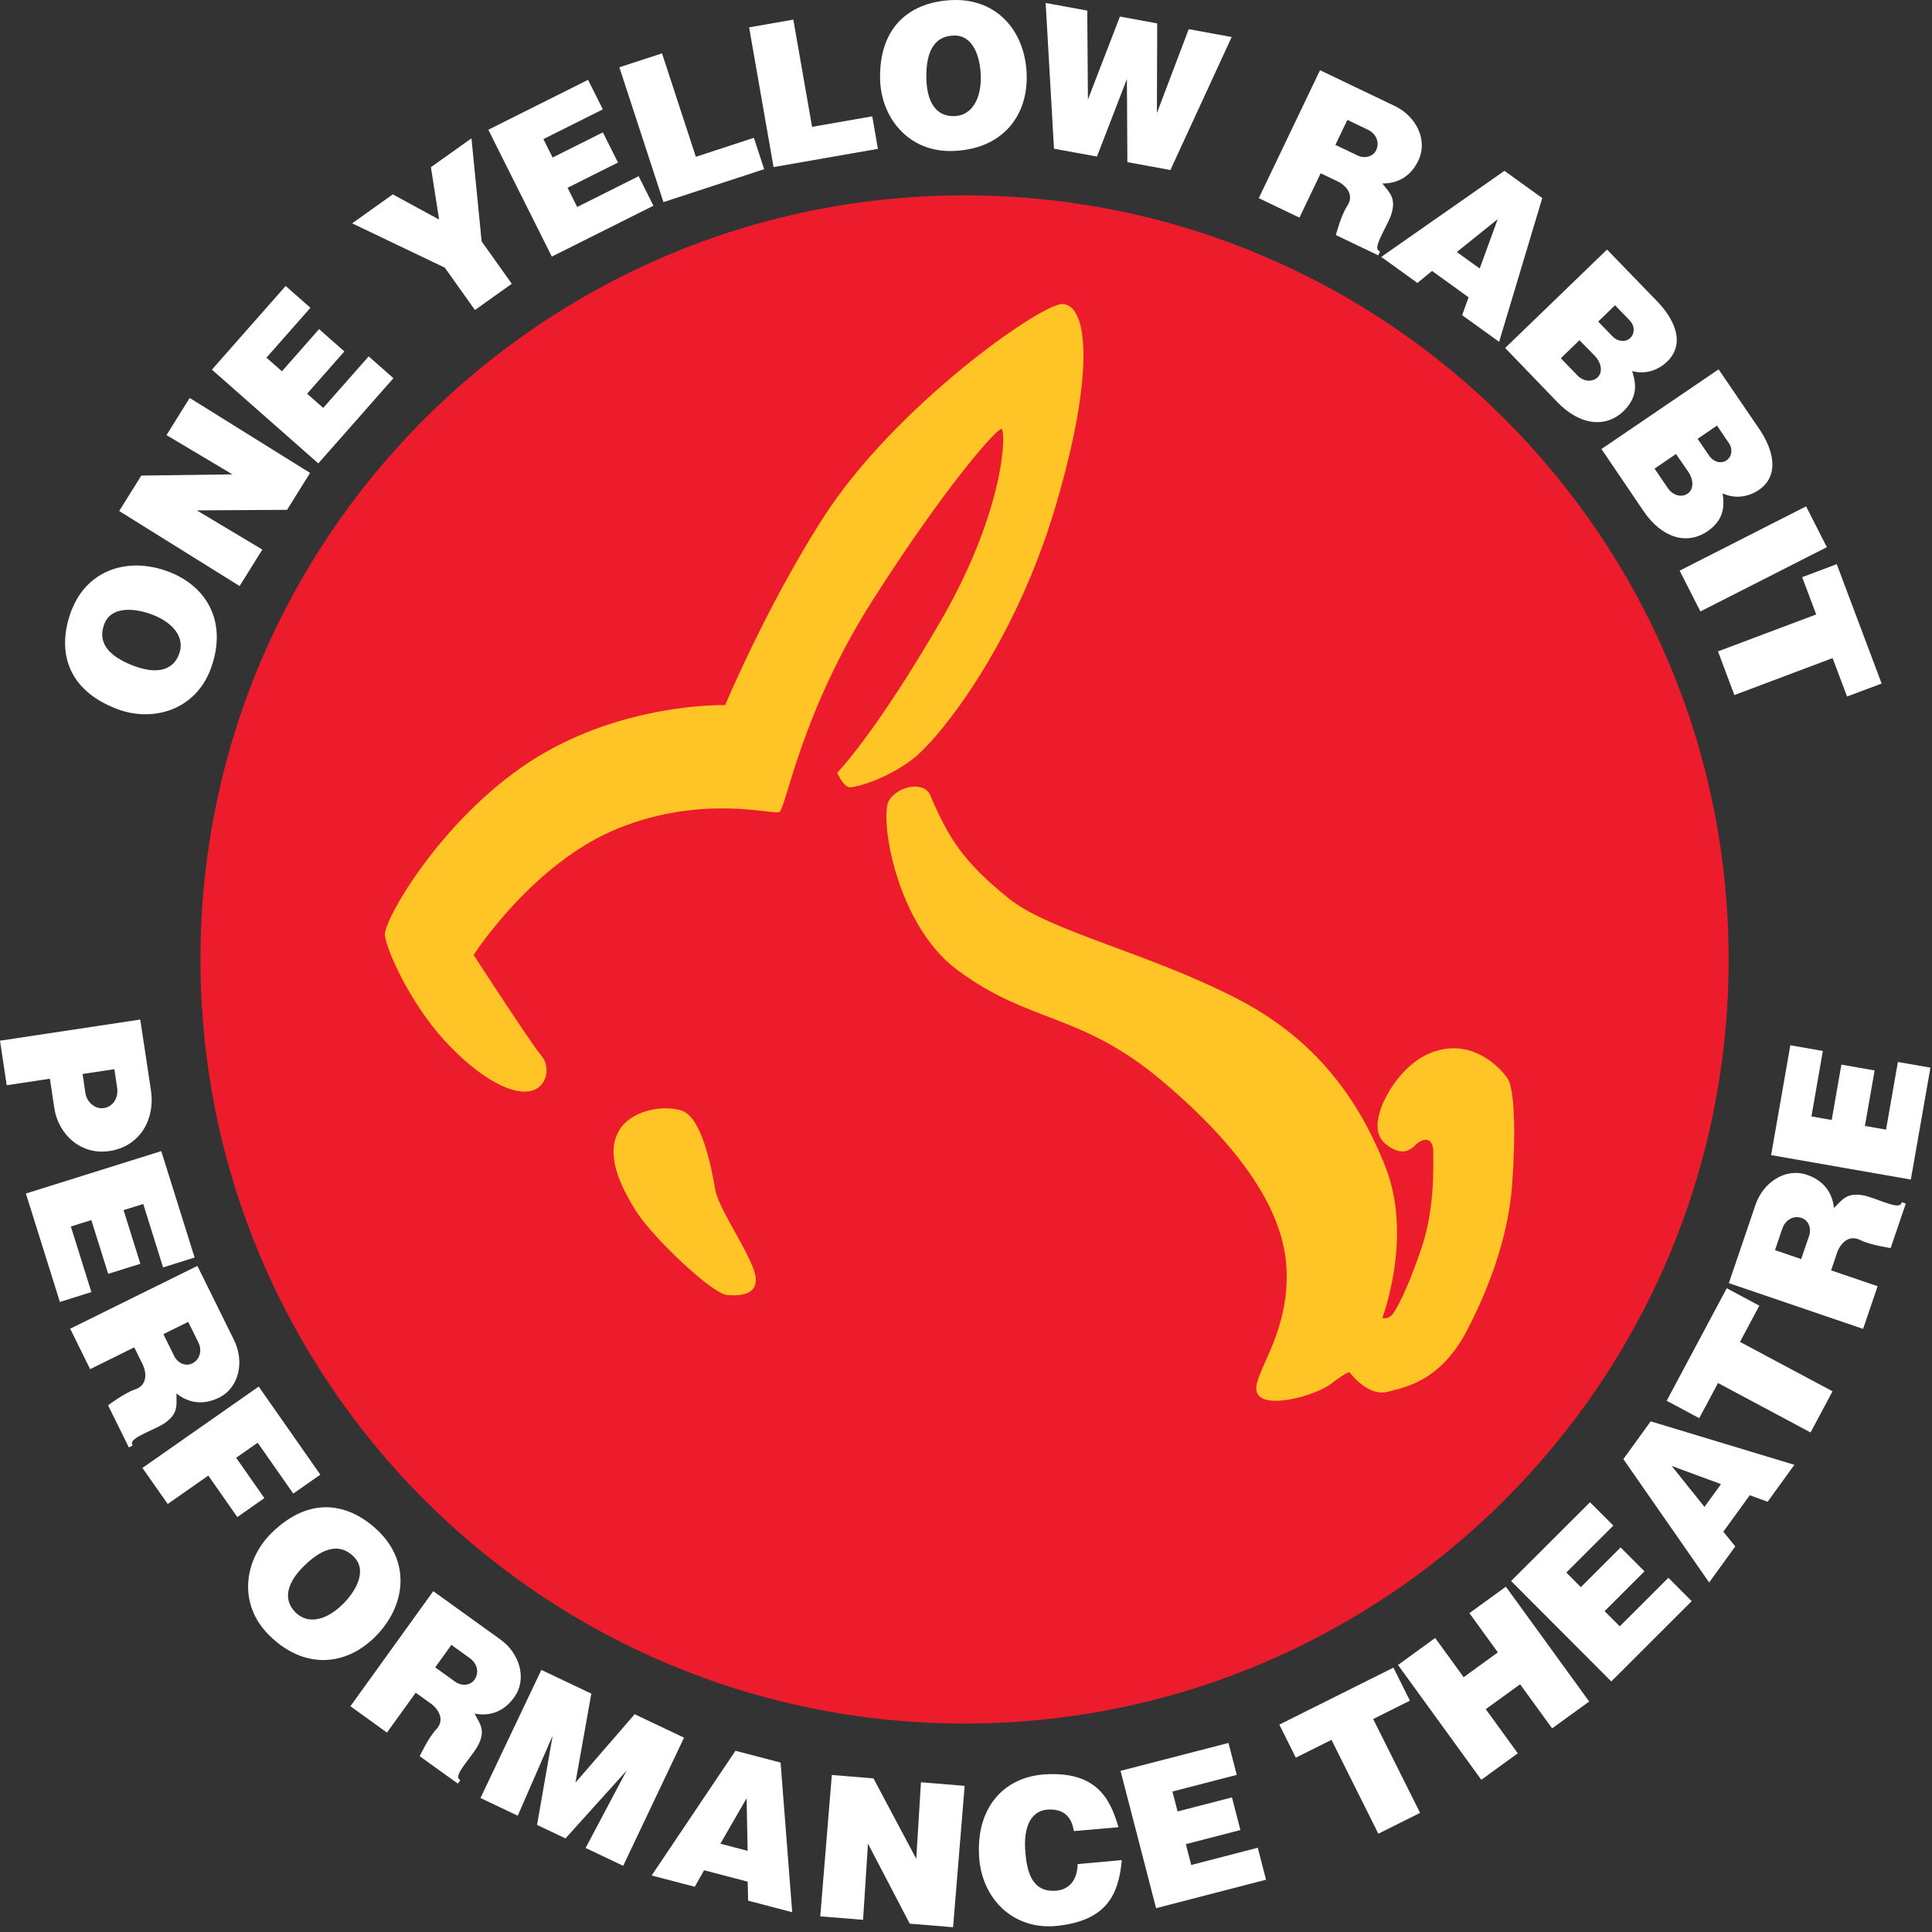 <svg width="70" height="70" viewBox="0 0 70 70" fill="none" xmlns="http://www.w3.org/2000/svg">
<rect x="0" y="0" width="70" height="70" fill="#333333" stroke="none"/>
<g clip-path="url(#clip0_2459_16095)">
<path d="M6.131 20.722C4.674 20.158 3.132 20.615 2.564 22.186C2.074 23.558 2.395 24.974 4.219 25.68C5.532 26.188 7.095 25.733 7.644 24.208C8.247 22.542 7.499 21.252 6.131 20.722ZM5.53 22.274C6.244 22.55 6.728 23.083 6.484 23.712C6.236 24.352 5.585 24.411 4.817 24.114C3.87 23.747 3.536 23.239 3.781 22.604C4.037 21.946 4.901 22.03 5.53 22.274Z" fill="white"/>
<path d="M10.401 18.472L7.131 18.492L9.505 19.912L8.682 21.234L4.319 18.515L5.119 17.231L8.421 17.187L6.033 15.765L6.873 14.418L11.234 17.135L10.401 18.472Z" fill="white"/>
<path d="M11.533 16.79L7.678 13.393L10.35 10.361L11.247 11.152L9.654 12.959L10.215 13.452L11.561 11.925L12.477 12.733L11.127 14.265L11.711 14.779L13.358 12.912L14.255 13.703L11.533 16.79Z" fill="white"/>
<path d="M17.45 8.745L18.543 10.281L17.209 11.232L16.115 9.697L12.759 8.092L14.232 7.042L15.91 7.955L15.613 6.058L17.082 5.012L17.45 8.745Z" fill="white"/>
<path d="M19.993 9.297L17.693 4.701L21.306 2.892L21.842 3.962L19.688 5.04L20.022 5.707L21.843 4.796L22.391 5.888L20.564 6.803L20.913 7.499L23.139 6.384L23.675 7.454L19.993 9.297Z" fill="white"/>
<path d="M24.038 7.323L22.441 2.438L23.986 1.933L25.212 5.681L27.315 4.993L27.686 6.13L24.038 7.323Z" fill="white"/>
<path d="M28.027 6.054L27.142 0.991L28.744 0.711L29.423 4.596L31.603 4.214L31.808 5.393L28.027 6.054Z" fill="white"/>
<path d="M37.2 2.764C37.18 1.201 36.179 -0.059 34.51 0.002C33.054 0.059 31.86 0.886 31.887 2.841C31.905 4.25 32.913 5.529 34.531 5.47C36.302 5.407 37.219 4.231 37.2 2.764ZM35.536 2.787C35.547 3.552 35.233 4.199 34.559 4.208C33.872 4.217 33.575 3.636 33.563 2.812C33.55 1.797 33.895 1.297 34.577 1.288C35.283 1.278 35.527 2.111 35.536 2.787Z" fill="white"/>
<path d="M42.406 6.16L40.847 5.875L40.83 2.863L39.745 5.673L38.188 5.388L37.886 0.107L39.393 0.384L39.418 3.606L40.577 0.6L41.928 0.848L41.917 4.096L43.069 1.057L44.626 1.341L42.406 6.16Z" fill="white"/>
<path d="M49.936 9.251L50.002 9.112C49.962 9.092 49.934 9.079 49.916 9.042C49.813 8.85 50.29 8.144 50.411 7.76C50.59 7.183 50.359 6.994 50.084 6.648C50.675 6.653 51.128 6.364 51.389 5.818C51.753 5.058 51.29 4.202 50.539 3.842L47.827 2.544L45.608 7.179L47.081 7.885L47.85 6.278L48.459 6.569C48.777 6.721 49.075 7.063 48.817 7.454C48.588 7.801 48.401 8.516 48.401 8.516L49.936 9.251ZM49.88 5.395C49.776 5.687 49.442 5.755 49.186 5.633L48.384 5.25L48.817 4.344L49.568 4.704C49.835 4.831 49.984 5.117 49.88 5.395Z" fill="white"/>
<path d="M54.316 12.385L55.879 7.177L54.509 6.189L50.046 9.308L51.355 10.252L51.886 9.817L53.21 10.772L52.976 11.42L54.316 12.385ZM53.613 9.729L52.783 9.132L54.264 7.94L53.613 9.729Z" fill="white"/>
<path d="M57.87 13.686C57.658 13.865 57.349 13.804 57.165 13.614L56.551 12.98L57.226 12.327L57.783 12.893C57.998 13.115 58.105 13.476 57.87 13.686ZM58.853 14.867C59.297 14.41 59.313 13.974 59.134 13.446C59.625 13.575 60.079 13.416 60.412 13.094C61.101 12.409 60.621 11.515 60.05 10.926L58.226 9.042L54.535 12.608L56.433 14.578C57.226 15.397 58.182 15.543 58.853 14.867ZM59.084 12.23C58.908 12.418 58.607 12.376 58.432 12.195L57.906 11.651L58.516 11.06L59.059 11.622C59.217 11.785 59.246 12.056 59.084 12.23Z" fill="white"/>
<path d="M61.127 17.898C60.889 18.038 60.594 17.926 60.445 17.708L59.947 16.979L60.724 16.449L61.176 17.102C61.35 17.357 61.395 17.731 61.127 17.898ZM61.895 19.229C62.41 18.854 62.5 18.427 62.413 17.876C62.876 18.087 63.352 18.007 63.734 17.746C64.529 17.189 64.206 16.225 63.745 15.548L62.268 13.382L58.024 16.269L59.559 18.533C60.203 19.476 61.12 19.781 61.895 19.229ZM62.571 16.669C62.366 16.825 62.077 16.732 61.935 16.524L61.508 15.899L62.21 15.42L62.649 16.066C62.777 16.254 62.76 16.525 62.571 16.669Z" fill="white"/>
<path d="M60.857 20.676L65.438 18.346L66.19 19.825L61.609 22.154L60.857 20.676Z" fill="white"/>
<path d="M66.398 23.844L62.84 25.183L62.246 23.601L65.804 22.263L65.296 20.912L66.549 20.441L68.175 24.766L66.923 25.236L66.398 23.844Z" fill="white"/>
<path d="M3.965 41.705C5.098 41.533 5.622 40.524 5.471 39.52L5.082 36.94L0 37.706L0.243 39.32L1.808 39.084L1.967 40.144C2.113 41.11 2.935 41.859 3.965 41.705ZM3.764 40.147C3.433 40.197 3.144 39.922 3.096 39.611L2.992 38.912L4.143 38.739L4.244 39.411C4.299 39.773 4.1 40.096 3.764 40.147Z" fill="white"/>
<path d="M0.938 43.244L5.843 41.707L7.051 45.562L5.909 45.921L5.19 43.623L4.477 43.845L5.086 45.789L3.92 46.154L3.309 44.206L2.567 44.438L3.311 46.814L2.17 47.172L0.938 43.244Z" fill="white"/>
<path d="M4.669 52.443L4.807 52.374C4.788 52.334 4.773 52.306 4.783 52.267C4.82 52.052 5.631 51.792 5.964 51.564C6.46 51.22 6.396 50.929 6.393 50.487C6.855 50.857 7.39 50.908 7.932 50.641C8.688 50.267 8.851 49.308 8.483 48.561L7.152 45.866L2.543 48.142L3.266 49.607L4.864 48.817L5.163 49.422C5.319 49.738 5.343 50.191 4.9 50.339C4.505 50.47 3.915 50.917 3.915 50.917L4.669 52.443ZM7.006 49.376C6.743 49.541 6.438 49.389 6.313 49.134L5.919 48.338L6.819 47.894L7.188 48.639C7.319 48.905 7.261 49.223 7.006 49.376Z" fill="white"/>
<path d="M9.336 52.272L8.556 52.818L9.579 54.279L8.599 54.966L7.547 53.463L6.077 54.492L5.161 53.186L9.373 50.238L11.606 53.429L10.626 54.116L9.336 52.272Z" fill="white"/>
<path d="M13.564 59.332C14.683 58.24 14.907 56.646 13.714 55.478C12.668 54.464 11.247 54.167 9.849 55.533C8.84 56.517 8.606 58.128 9.765 59.261C11.029 60.502 12.514 60.356 13.564 59.332ZM12.402 58.141C11.854 58.675 11.169 58.894 10.699 58.412C10.218 57.92 10.435 57.303 11.024 56.729C11.751 56.019 12.353 55.925 12.828 56.413C13.321 56.918 12.886 57.669 12.402 58.141Z" fill="white"/>
<path d="M16.588 64.624L16.679 64.499C16.642 64.473 16.617 64.455 16.606 64.415C16.538 64.208 17.133 63.598 17.32 63.241C17.599 62.704 17.404 62.477 17.195 62.088C17.775 62.199 18.273 61.994 18.627 61.502C19.118 60.82 18.814 59.894 18.139 59.408L15.698 57.651L12.696 61.82L14.021 62.775L15.062 61.33L15.61 61.723C15.895 61.929 16.127 62.32 15.806 62.658C15.519 62.959 15.207 63.63 15.207 63.63L16.588 64.624ZM17.216 60.82C17.061 61.089 16.72 61.098 16.49 60.931L15.769 60.412L16.355 59.597L17.03 60.084C17.271 60.257 17.368 60.565 17.216 60.82Z" fill="white"/>
<path d="M21.218 66.955L22.704 64.151L20.489 66.609L19.458 66.12L20.024 62.885L18.759 65.787L17.409 65.145L19.614 60.504L21.425 61.364L20.85 64.587L22.995 62.11L24.784 62.959L22.579 67.602L21.218 66.955Z" fill="white"/>
<path d="M28.703 69.283L28.282 63.861L26.647 63.434L23.61 67.953L25.173 68.361L25.51 67.763L27.09 68.176L27.106 68.865L28.703 69.283ZM27.088 67.059L26.101 66.801L27.051 65.154L27.088 67.059Z" fill="white"/>
<path d="M32.961 69.698L31.448 66.799L31.271 69.559L29.719 69.433L30.139 64.311L31.647 64.434L33.198 67.349L33.368 64.575L34.951 64.705L34.532 69.827L32.961 69.698Z" fill="white"/>
<path d="M38.323 69.776C36.714 69.954 35.57 68.794 35.475 67.277C35.36 65.461 36.401 64.377 37.867 64.288C39.731 64.177 40.226 65.172 40.524 66.203L38.91 66.344C38.864 66.13 38.773 65.537 38.004 65.562C37.378 65.581 37.063 66.151 37.152 67.131C37.218 67.861 37.407 68.549 38.233 68.506C38.605 68.49 39.032 68.251 39.044 67.54L40.645 67.394C40.529 68.69 40.064 69.579 38.323 69.776Z" fill="white"/>
<path d="M41.887 69.137L40.599 64.161L44.51 63.15L44.81 64.307L42.479 64.91L42.666 65.632L44.637 65.123L44.942 66.306L42.965 66.817L43.16 67.572L45.571 66.947L45.871 68.105L41.887 69.137Z" fill="white"/>
<path d="M49.753 62.283L51.452 65.684L49.94 66.439L48.242 63.038L46.95 63.683L46.353 62.486L50.487 60.421L51.084 61.618L49.753 62.283Z" fill="white"/>
<path d="M57.579 61.649L56.236 62.622L55.077 61.024L53.832 61.926L54.992 63.525L53.671 64.485L50.652 60.325L51.999 59.347L53.031 60.768L54.27 59.868L53.239 58.447L54.561 57.489L57.579 61.649Z" fill="white"/>
<path d="M58.38 60.922L54.749 57.283L57.609 54.429L58.454 55.275L56.751 56.976L57.277 57.505L58.718 56.066L59.582 56.932L58.137 58.375L58.687 58.925L60.449 57.166L61.293 58.013L58.38 60.922Z" fill="white"/>
<path d="M65.013 53.073L59.808 51.498L58.817 52.866L61.926 57.336L62.872 56.029L62.439 55.497L63.397 54.175L64.045 54.411L65.013 53.073ZM62.355 53.772L61.757 54.598L60.567 53.114L62.355 53.772Z" fill="white"/>
<path d="M63.043 48.619L66.396 50.41L65.6 51.901L62.247 50.11L61.566 51.383L60.387 50.752L62.563 46.676L63.744 47.307L63.043 48.619Z" fill="white"/>
<path d="M69.051 43.608L68.905 43.558C68.891 43.6 68.881 43.63 68.847 43.651C68.668 43.777 67.911 43.386 67.514 43.311C66.92 43.202 66.76 43.453 66.449 43.767C66.384 43.178 66.044 42.762 65.472 42.567C64.674 42.295 63.878 42.856 63.608 43.644L62.639 46.49L67.503 48.148L68.03 46.602L66.344 46.028L66.561 45.39C66.674 45.056 66.98 44.72 67.398 44.928C67.769 45.115 68.502 45.219 68.502 45.219L69.051 43.608ZM65.229 44.115C65.531 44.186 65.639 44.508 65.547 44.778L65.26 45.619L64.311 45.294L64.579 44.507C64.675 44.226 64.94 44.044 65.229 44.115Z" fill="white"/>
<path d="M69.233 42.738L64.171 41.852L64.867 37.872L66.045 38.078L65.632 40.45L66.366 40.579L66.717 38.573L67.921 38.784L67.569 40.795L68.335 40.929L68.764 38.477L69.943 38.683L69.233 42.738Z" fill="white"/>
<path d="M34.947 7.078C19.657 7.078 7.262 19.473 7.263 34.763C7.263 50.053 19.658 62.447 34.948 62.447C50.238 62.447 62.632 50.051 62.632 34.762C62.632 19.473 50.236 7.078 34.947 7.078Z" fill="#EC1C2D"/>
<path d="M26.32 46.916C25.784 46.856 23.64 44.831 23.044 43.879C22.448 42.926 21.93 41.816 22.43 40.96C22.846 40.245 23.997 40.007 24.712 40.245C25.427 40.484 25.784 42.329 25.903 43.044C26.022 43.758 26.856 44.891 27.273 45.903C27.689 46.916 26.856 46.975 26.32 46.916Z" fill="#FFC425"/>
<path d="M30.332 27.998C30.332 27.998 31.693 26.62 34.076 22.511C36.458 18.401 36.458 15.542 36.279 15.542C36.101 15.542 34.245 17.626 31.626 21.736C29.005 25.846 28.477 29.3 28.239 29.419C28.001 29.538 25.491 28.764 22.394 30.015C19.298 31.265 17.161 34.6 17.161 34.6C17.161 34.6 19.246 37.817 19.603 38.234C19.96 38.65 19.818 39.295 19.364 39.485C18.649 39.782 17.348 39.06 16.097 37.69C14.846 36.32 14.004 34.422 13.945 33.886C13.886 33.35 15.963 29.736 19.134 27.64C22.47 25.437 26.274 25.548 26.274 25.548C26.274 25.548 27.753 22.007 29.788 18.817C32.407 14.708 37.709 11.015 38.483 11.015C39.395 11.015 39.718 13.398 38.228 18.401C36.739 23.404 34 26.807 33.047 27.521C32.094 28.236 31.038 28.526 30.799 28.526C30.561 28.526 30.332 27.998 30.332 27.998Z" fill="#FFC425"/>
<path d="M53.172 48.167C52.22 50.013 50.978 50.251 50.263 50.43C49.548 50.609 48.891 49.715 48.891 49.715C48.891 49.715 48.773 49.715 48.237 50.133C47.701 50.548 45.854 51.084 45.557 50.489C45.26 49.893 46.732 48.464 46.613 45.963C46.488 43.343 44.123 40.854 42.044 39.113C39.124 36.672 37.278 37.089 34.658 35.123C32.437 33.457 31.846 29.543 32.217 28.989C32.574 28.453 33.491 28.304 33.704 28.81C34.361 30.359 34.915 31.243 36.563 32.562C38.053 33.753 41.627 34.528 44.843 36.195C47.592 37.621 49.182 39.71 50.195 42.271C51.204 44.822 50.084 47.75 50.084 47.75C50.084 47.75 50.202 47.81 50.381 47.689C50.56 47.571 51.036 46.617 51.514 45.188C51.989 43.758 51.929 42.271 51.929 41.735C51.929 41.199 51.572 41.199 51.274 41.496C50.978 41.794 50.679 41.794 50.263 41.496C49.845 41.199 49.845 40.722 50.024 40.185C50.202 39.649 50.917 38.34 52.168 38.041C53.419 37.744 54.312 38.637 54.61 39.054C54.908 39.471 54.908 41.317 54.788 42.926C54.67 44.533 54.126 46.32 53.172 48.167Z" fill="#FFC425"/>
</g>
<defs>
<clipPath id="clip0_2459_16095">
<rect width="69.943" height="69.827" fill="white"/>
</clipPath>
</defs>
</svg>
